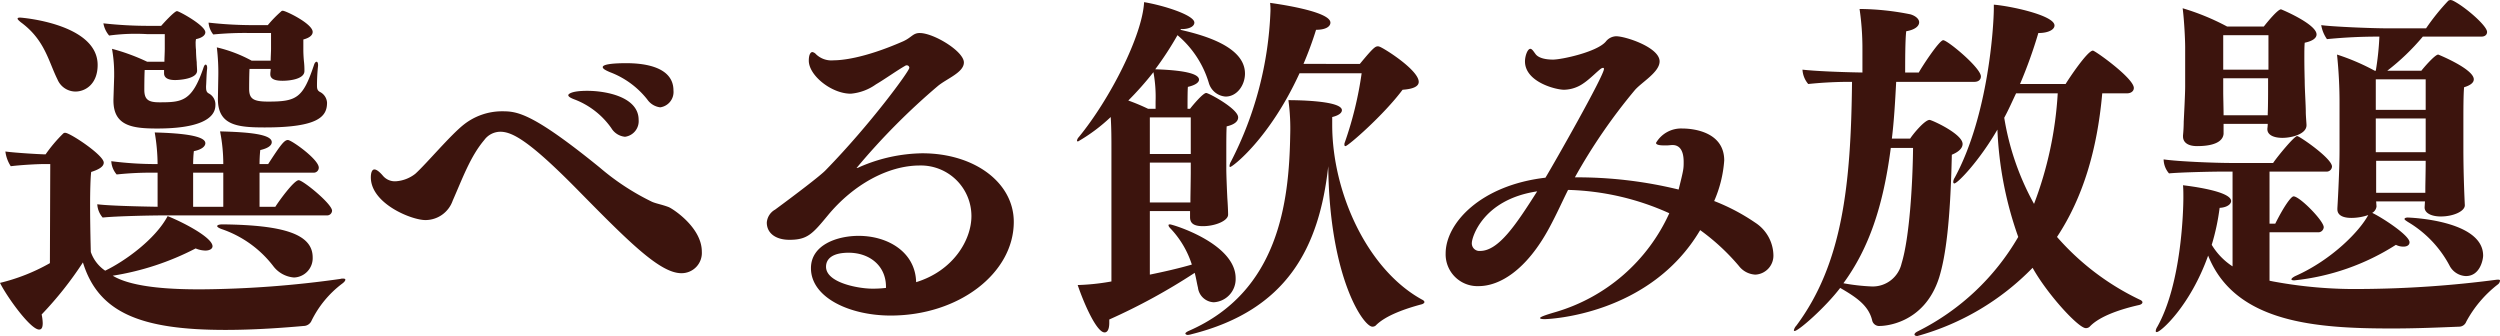 <svg xmlns="http://www.w3.org/2000/svg" width="348.2" height="46.8" viewBox="0 0 348.2 46.8">
  <path id="パス_57491" data-name="パス 57491" d="M-131.55-32.85A10.076,10.076,0,0,0-131.6-34c-.05-.4-.1-1.2-.1-1.7v-1.5c.95-.25,1.3-.65,1.3-1.05,0-1.15-3.75-2.95-4.15-2.95a.275.275,0,0,0-.25.1,16.8,16.8,0,0,0-1.85,1.9h-1.9a54.884,54.884,0,0,1-6.35-.35,3.038,3.038,0,0,0,.65,1.65,45.639,45.639,0,0,1,5.25-.2h2.8v2.2c0,.45-.05,1.15-.05,1.65h-2.65a19.191,19.191,0,0,0-4.85-1.85,29.55,29.55,0,0,1,.2,4.3l-.05,2.8v.1c0,3.7,2.8,3.95,6.55,3.95,7.5,0,8.65-1.55,8.65-3.45a1.784,1.784,0,0,0-1-1.5c-.35-.2-.4-.45-.4-.9a26.042,26.042,0,0,1,.15-2.75v-.1c0-.3-.1-.45-.2-.45s-.25.1-.35.4c-1.55,4.65-2.4,5.15-6.4,5.15-2.1,0-2.65-.4-2.65-1.8,0,0,0-1.75.05-2.75h2.95c0,.25-.05.5-.05.65v.1c0,.55.45.9,1.7.9,1.05,0,3.05-.25,3.05-1.35Zm-14.95-.05c0-.2-.05-.8-.05-1.15-.05-.4-.1-1.2-.1-1.7a7.72,7.72,0,0,1-.05-.85,2.641,2.641,0,0,1,.05-.65c.95-.2,1.3-.6,1.3-.95,0-.95-3.65-2.95-3.95-2.95-.35,0-1.9,1.7-2.2,2.05h-1.6a56.792,56.792,0,0,1-6.45-.35,3.572,3.572,0,0,0,.8,1.7,27.649,27.649,0,0,1,5.25-.2h2.5v2c0,.55-.05,1.35-.05,1.85h-2.4a28.355,28.355,0,0,0-4.9-1.8,19.394,19.394,0,0,1,.3,3.35V-32l-.1,3.15v.15c0,3.55,2.65,3.9,6.1,3.9,5.65,0,8.1-1.3,8.1-3.25a1.73,1.73,0,0,0-.95-1.65c-.35-.2-.35-.55-.35-1,.05-.65.05-1.6.15-2.45v-.15c0-.25-.1-.4-.2-.4s-.2.1-.3.4c-1.6,4.75-3,4.85-6.15,4.85-1.5,0-2.1-.35-2.1-1.75,0,0,0-1.75.05-2.75h2.7v.45c0,.55.4.95,1.55.95.55,0,3.05-.15,3.05-1.3Zm18.05,20.2a.689.689,0,0,0,.75-.65c0-.95-4.05-4.25-4.65-4.25-.65,0-2.75,2.9-3.25,3.7h-2.2v-4.75h7.5a.7.7,0,0,0,.75-.7c0-1.15-3.8-3.85-4.3-3.85s-1,.65-2.75,3.35h-1.2a18.407,18.407,0,0,1,.1-1.95c1.1-.25,1.6-.65,1.6-1.1,0-1.1-3.15-1.4-7.2-1.5a23.4,23.4,0,0,1,.45,4.55h-4.2a16.815,16.815,0,0,1,.1-1.8c1.05-.2,1.6-.65,1.6-1.1,0-.55-.85-1.35-7.05-1.5a27.154,27.154,0,0,1,.4,4.4,47.839,47.839,0,0,1-6.45-.4,3.063,3.063,0,0,0,.75,1.85,45.26,45.26,0,0,1,5.2-.25h.5v4.75c-2.9-.05-6.9-.15-8.4-.35a3.062,3.062,0,0,0,.75,1.85c1.9-.2,6.8-.3,8.7-.3ZM-133-4.05a2.694,2.694,0,0,0,2.6-2.8c0-3.25-4.05-4.5-12.5-4.6-.55,0-.8.1-.8.25,0,.1.2.25.6.4a15.254,15.254,0,0,1,7.2,5.15A4.013,4.013,0,0,0-133-4.05Zm-30.45-25.9c1.45,0,3.1-1.1,3.1-3.7,0-5.75-10.6-6.6-10.8-6.6-.25,0-.35.05-.35.15s.15.25.45.5c3.35,2.45,3.85,5.45,5.1,7.95A2.732,2.732,0,0,0-163.45-29.95ZM-167-6.05a26.715,26.715,0,0,1-6.95,2.75c1,2,4.25,6.5,5.45,6.5.35,0,.5-.3.5-.9a6.454,6.454,0,0,0-.15-1.2,49.6,49.6,0,0,0,5.75-7.25c2.15,7,8.05,9.4,19.85,9.4,4.1,0,8.1-.3,10.9-.55a1.218,1.218,0,0,0,1.1-.75,14.4,14.4,0,0,1,4.2-5.1c.35-.25.5-.45.5-.6,0-.1-.1-.15-.35-.15a.976.976,0,0,0-.35.05A145.206,145.206,0,0,1-146-2.4c-3.15,0-9.3-.1-12.25-1.9A37.812,37.812,0,0,0-146.7-8.1a3.685,3.685,0,0,0,1.35.3c.6,0,1-.25,1-.6,0-1.2-4-3.3-6.25-4.2-1.7,3.2-5.9,6.25-8.7,7.6a5.18,5.18,0,0,1-2-2.6s-.1-3.45-.1-6.55c0-1.95.05-3.8.15-4.6,1.1-.35,1.75-.75,1.75-1.3,0-1.05-4.7-4.15-5.35-4.15a.367.367,0,0,0-.3.1,20.241,20.241,0,0,0-2.45,2.9c-.6,0-4.15-.2-5.6-.4a4.828,4.828,0,0,0,.75,2.05c1.65-.2,3.9-.3,4.6-.3h.9Zm24.15-7.85h-4.2v-4.75h4.2ZM-82-27.75a2.156,2.156,0,0,0,1.85-2.35c0-3.6-4.85-3.8-6.6-3.8-1.8,0-3.25.15-3.25.55,0,.2.3.4,1,.7a12,12,0,0,1,5.2,3.8A2.568,2.568,0,0,0-82-27.75Zm-4.9,4.1A2.192,2.192,0,0,0-85-26c0-3.25-4.65-4.05-7.15-4.05-2.35,0-2.65.5-2.65.6,0,.2.3.4,1,.65a11.126,11.126,0,0,1,5,3.95A2.5,2.5,0,0,0-86.9-23.65Zm7.85,19a2.82,2.82,0,0,0,2.85-3c0-3.4-4.1-6-4.6-6.2-.9-.35-1.8-.5-2.35-.75a33.984,33.984,0,0,1-7.25-4.75c-9.6-7.8-11.6-7.85-13.7-7.85a8.616,8.616,0,0,0-5.25,1.85c-1.9,1.5-5.2,5.45-6.75,6.85a4.908,4.908,0,0,1-2.75,1.05,2.177,2.177,0,0,1-1.75-.75c-.55-.65-.95-.9-1.2-.9-.35,0-.5.5-.5,1.1,0,3.65,5.65,5.95,7.6,5.95a4.025,4.025,0,0,0,3.8-2.7c1.35-3.05,2.45-6.15,4.4-8.45a2.793,2.793,0,0,1,2.25-1.15c1.75,0,4.3,1.5,11.15,8.5C-86.3-8.95-82-4.65-79.05-4.65Zm32.7,1.25c-.1-4.2-3.95-6.45-8-6.45-3,0-6.65,1.25-6.65,4.5,0,4.1,5.4,6.6,11.1,6.6,9.5,0,17.15-5.9,17.15-13.05,0-5.45-5.45-9.55-12.75-9.55a22.473,22.473,0,0,0-8.7,1.9,1.353,1.353,0,0,1-.4.15h-.05a93.517,93.517,0,0,1,11.3-11.4c1.25-1.05,3.65-1.9,3.65-3.3,0-1.55-4.2-4.1-6.15-4.1-.95,0-1.1.6-2.3,1.15-5.7,2.5-8.85,2.65-9.7,2.65a3.08,3.08,0,0,1-2.45-.85.9.9,0,0,0-.5-.3c-.2,0-.5.25-.5,1.2,0,2.05,3.15,4.6,5.85,4.6a7.062,7.062,0,0,0,3.5-1.3c1.2-.7,2.95-1.95,4.1-2.6a.3.3,0,0,1,.2-.05.342.342,0,0,1,.35.35c0,.45-5.4,7.85-11.65,14.25-.7.75-4.4,3.55-7.05,5.5a2.249,2.249,0,0,0-1.15,1.8c0,1.45,1.2,2.4,3.15,2.4,2.5,0,3.2-.8,5.35-3.4,3.55-4.3,8.4-6.95,12.8-6.95a7.044,7.044,0,0,1,7.2,7.05C-38.65-9.3-41.15-5-46.35-3.4Zm-4.2.8a15.122,15.122,0,0,1-2.15.1c-1.85-.05-6.2-.85-6.2-3.05,0-1,.75-1.95,3.15-1.95,2.9,0,5.2,1.8,5.2,4.75ZM15.7-32.5a50.055,50.055,0,0,1-2.35,9.65.634.634,0,0,0-.05.3c0,.15.05.2.15.2.35,0,5.3-4.3,7.95-7.85,1.45-.1,2.25-.45,2.25-1.1,0-1.6-4.6-4.55-5.45-4.9-.05,0-.15-.05-.2-.05-.4,0-.65.15-2.55,2.45H7.6a48.751,48.751,0,0,0,1.75-4.75c1.35,0,2-.45,2-1,0-1.65-8.1-2.7-8.4-2.75A8.475,8.475,0,0,1,3-41.15,49.668,49.668,0,0,1-2.5-20.2a1.354,1.354,0,0,0-.2.6c0,.1,0,.15.1.15.3,0,5.45-3.9,9.65-13.05ZM11.05-19.55C11.2-4.05,15.95,2.8,17.2,2.8a.7.7,0,0,0,.45-.15C19.05,1.2,21.95.25,24-.3c.25-.05.45-.2.45-.35a.534.534,0,0,0-.3-.3c-7.7-4.2-12.55-15-12.55-24.35v-1.1c.85-.2,1.35-.55,1.35-.95,0-1.4-6.9-1.4-7.45-1.4a29.34,29.34,0,0,1,.25,4.85C5.6-14.45,4.1-2.1-8.3,3.35c-.35.15-.55.3-.55.4s.15.2.35.2a2.878,2.878,0,0,0,.5-.1C5.35.5,9.8-8.25,11.05-19.55ZM-2.9-12.85c0-.4-.05-1.5-.1-2.15-.05-.9-.15-3.35-.15-4.15v-2.4c0-1.25,0-2.75.05-3.55,1.1-.25,1.6-.7,1.6-1.25,0-1.2-4.1-3.4-4.45-3.4-.45,0-1.95,1.8-2.25,2.2h-.35c0-1,0-2.55.05-3.05,1.1-.25,1.55-.65,1.55-1,0-.7-1.45-1.3-6.1-1.45a45.688,45.688,0,0,0,3.1-4.75A13.879,13.879,0,0,1-5.6-31.2a2.628,2.628,0,0,0,2.35,1.95c1.6,0,2.7-1.6,2.7-3.2,0-3.75-5.7-5.35-9-6.1l.1-.1h.1c1.1,0,1.75-.4,1.75-.9,0-1.05-4.3-2.4-7-2.85-.25,4.65-4.75,13.5-9.1,18.8a.933.933,0,0,0-.25.5c0,.05.05.1.15.1a24.023,24.023,0,0,0,4.55-3.4c.1,1.55.1,3.2.1,4.5V-3.5a31.155,31.155,0,0,1-4.7.5c.9,2.65,2.65,6.6,3.75,6.6.4,0,.65-.45.65-1.35V1.8A84.967,84.967,0,0,0-7.55-4.7c.2.75.3,1.45.45,2.05A2.316,2.316,0,0,0-4.9-.6,3.235,3.235,0,0,0-1.85-3.95c0-4.85-8.8-7.5-9.15-7.5-.15,0-.2.05-.2.1,0,.15.1.3.35.55a13.1,13.1,0,0,1,2.9,4.95c-1.9.55-3.9,1-5.85,1.4V-13.3h5.6v.85c0,.8.45,1.25,1.8,1.25,1.7,0,3.5-.75,3.5-1.6ZM-13-27.55h-1.05A28.472,28.472,0,0,0-16.8-28.7a43.885,43.885,0,0,0,3.5-3.95,19.068,19.068,0,0,1,.3,4.1Zm4.9,6.3h-5.7v-5.1h5.7Zm-.05,6.75H-13.8v-5.55h5.7v1.35c0,.9-.05,3.35-.05,4Zm71,3.85a30.1,30.1,0,0,1,5.4,5,3.083,3.083,0,0,0,2.3,1.2,2.647,2.647,0,0,0,2.5-2.75,5.524,5.524,0,0,0-2.55-4.5,28.1,28.1,0,0,0-5.7-3,17.042,17.042,0,0,0,1.4-5.65c0-4.05-4.45-4.45-5.8-4.45a4.046,4.046,0,0,0-3.7,2c0,.25.45.35,1.05.35h.5c.25,0,.5-.05.75-.05.75,0,1.55.45,1.55,2.35,0,.95,0,1.05-.7,3.85A59.551,59.551,0,0,0,45.4-18a78.429,78.429,0,0,1,8.35-12.15c.95-1.1,3.45-2.5,3.45-4,0-1.95-4.75-3.5-6.05-3.5a1.9,1.9,0,0,0-1.45.75c-1.25,1.45-6.15,2.5-7.35,2.5-1.35,0-2.15-.35-2.45-.8-.2-.25-.45-.7-.7-.7-.4,0-.75,1-.75,1.75,0,2.85,4.25,3.95,5.45,3.95a4.85,4.85,0,0,0,2.7-.9c.9-.6,1.95-1.7,2.45-2.05a.845.845,0,0,1,.25-.1.133.133,0,0,1,.15.15c0,.95-7,13.25-8.15,15.15C32.25-16.9,27.4-11.6,27.4-7.4A4.426,4.426,0,0,0,32-2.85c2.9,0,6.65-2.2,9.85-8.15,1.05-1.95,1.75-3.55,2.6-5.25A36.407,36.407,0,0,1,58.55-13,25.178,25.178,0,0,1,42.75.75c-1.55.45-2.2.7-2.2.85,0,.1.25.15.65.15C41.75,1.75,55.85,1.2,62.85-10.65Zm-22.7-5.4c-2.9,4.55-5.35,8.3-7.95,8.3A1.052,1.052,0,0,1,31.05-8.9C31.05-9.55,32.5-14.9,40.15-16.05ZM122.3-29.7c.55,0,.95-.3.95-.75,0-1.35-5.4-5.2-5.7-5.2-.75,0-3.35,3.9-3.8,4.65H107.4a65.525,65.525,0,0,0,2.55-7.1c1.45,0,2.25-.5,2.25-1.05,0-1.4-6.05-2.7-8.45-2.9v.45c0,2.5-.75,15-5.45,23.65a1.192,1.192,0,0,0-.2.6c0,.1.05.2.15.2.45,0,3.45-3.1,6-7.5a50.538,50.538,0,0,0,2.9,14.95,33.441,33.441,0,0,1-14,13.15q-.45.225-.45.45c0,.1.15.2.4.2a35.626,35.626,0,0,0,16.05-9.5c2.1,3.75,6.4,8.4,7.4,8.4a.752.752,0,0,0,.55-.2c1.45-1.55,4.6-2.5,6.8-3,.3-.05.55-.2.55-.4,0-.1-.1-.25-.35-.35A35.673,35.673,0,0,1,112.55-9.7c3.6-5.45,5.6-12.1,6.3-20Zm-21.25-1.6c.55,0,.9-.3.9-.75,0-1.2-4.65-5.05-5.25-5.05-.55,0-3,3.75-3.4,4.5H91.4c0-1.35,0-4.6.15-5.75,1.2-.2,1.8-.7,1.8-1.25,0-.4-.4-.85-1.2-1.1a36.741,36.741,0,0,0-7.1-.75,37.922,37.922,0,0,1,.4,5.5v3.35c-3.1-.05-6.65-.2-8.35-.4a3.355,3.355,0,0,0,.8,2,55.919,55.919,0,0,1,6.1-.3c-.15,14.45-1.35,25.35-7.75,33.95a1.348,1.348,0,0,0-.35.65.108.108,0,0,0,.1.1c.55,0,4.3-3.3,6.35-6C84.6-1.3,86.3-.15,86.8,1.9a1,1,0,0,0,1.1.8c.3,0,6.15-.1,8.25-6.8.9-2.95,1.55-7.75,1.75-17.05,1.1-.45,1.5-1,1.5-1.5,0-1.4-4.3-3.35-4.6-3.35-.7,0-2.4,2.1-2.7,2.6H89.55c.3-2.45.45-5.05.6-7.9Zm11.6,1.6a51.535,51.535,0,0,1-3.3,15.4,36.951,36.951,0,0,1-4.15-12c.6-1.1,1.1-2.25,1.65-3.4ZM92.5-22.1c-.05,5-.5,12.55-1.6,16.1a4.123,4.123,0,0,1-4.1,3.2,27.992,27.992,0,0,1-4-.45C86.35-8.1,88.35-14,89.4-22.1Zm76.85,7.95s-.2-3.8-.2-7.8V-25.5c0-1.9,0-4.05.1-5.05,1-.3,1.35-.7,1.35-1.1,0-1.45-4.95-3.45-4.95-3.45-.5,0-2.3,2.15-2.35,2.25h-4.75a31.6,31.6,0,0,0,4.95-4.75h8.15c.55,0,.8-.3.8-.65,0-.9-3.3-3.7-4.85-4.4-.05,0-.15-.05-.2-.05a.723.723,0,0,0-.35.1,30.741,30.741,0,0,0-3.1,3.85h-5.1c-2.7,0-8.15-.25-9.5-.45a4.752,4.752,0,0,0,.8,1.95,71.963,71.963,0,0,1,7.3-.35,38.268,38.268,0,0,1-.5,4.75h-.15a30.739,30.739,0,0,0-5.25-2.25,63.772,63.772,0,0,1,.35,6.9v6.4c0,3.2-.3,8.1-.3,8.1v.15c0,.9.9,1.2,1.95,1.2a7.243,7.243,0,0,0,2.35-.4c-1.2,2.25-5.05,6.2-10.05,8.45-.45.2-.65.4-.65.5s.15.15.4.15A32.491,32.491,0,0,0,159.75-8.6a2.276,2.276,0,0,0,1.05.25c.55,0,.85-.25.85-.6,0-1-4-3.55-5.2-4.1a1.184,1.184,0,0,0,.6-.9l-.05-.7h6.8l-.05.8v.05c0,.75.9,1.25,2.25,1.25,1.8,0,3.35-.75,3.35-1.55Zm.15,9.9c2,0,2.4-2.35,2.4-2.85,0-4.95-10.3-5.3-10.5-5.3-.3,0-.45.1-.45.2s.15.2.45.4a15.517,15.517,0,0,1,5.8,6.05A2.683,2.683,0,0,0,169.5-4.25ZM147.3-25.3c0-.2-.1-1.25-.1-1.85,0-.9-.15-3.15-.15-4.3,0,0-.05-1.65-.05-3.2,0-.8,0-1.55.05-2.1,1.2-.25,1.65-.7,1.65-1.15,0-1.45-4.9-3.5-4.95-3.5-.45,0-1.85,1.7-2.4,2.4h-5.1a33.064,33.064,0,0,0-6.2-2.55c.2,1.5.35,4.25.35,5.45v5.45c0,1.05-.15,3.85-.2,4.9,0,.6-.05,1.45-.1,1.9v.15c0,.85.7,1.35,1.95,1.35,3.3,0,3.65-1.2,3.7-1.7v-1.4h6.15c0,.35-.05.6-.05.7v.05c0,.75.8,1.2,2.1,1.2,1.35,0,3.35-.55,3.35-1.75ZM142.15-3.6v-6.75h6.7a.759.759,0,0,0,.85-.7c0-.9-3.35-4.3-4.2-4.3-.35,0-1.35,1.4-2.55,3.8h-.8V-18.8h7.9a.742.742,0,0,0,.8-.7c0-1.15-4.55-4.25-4.85-4.25-.4,0-2.75,2.85-3.35,3.75h-5.8c-2.25,0-7.4-.2-9.45-.5a3.051,3.051,0,0,0,.75,1.95c1.55-.15,5.85-.25,7.55-.25H137V-5.6a9.267,9.267,0,0,1-2.9-3,31.188,31.188,0,0,0,1.1-5.15c1-.05,1.6-.5,1.6-.95,0-1.4-5.9-2.1-6.7-2.2.05.55.05,1.15.05,1.7,0,1.5-.2,11.95-3.65,18.05a1.214,1.214,0,0,0-.2.55.133.133,0,0,0,.15.15c.55,0,4.65-3.65,7.15-10.65,3.75,9.4,15.1,10.15,25.6,10.15,3.5,0,6.8-.15,9.35-.25a1.065,1.065,0,0,0,1-.7,16.394,16.394,0,0,1,4.35-5.15.775.775,0,0,0,.35-.55c0-.1-.05-.15-.25-.15h-.15a151.379,151.379,0,0,1-18.8,1.3,62.362,62.362,0,0,1-12.4-1.05ZM163.9-27.4h-6.95v-4.25h6.95Zm0,5.9h-6.95v-4.7h6.95Zm-.05,5.65H157V-20.3h6.9c0,1.6-.05,3.15-.05,4ZM142-33h-6.3v-4.8H142Zm-.1,6.35h-6.15c0-.9-.05-2.55-.05-3.3V-31.8h6.25v1.05c0,.8,0,2.8-.05,3.9Z" transform="translate(173.95 42.7)" fill="#3c140d"/>
</svg>
